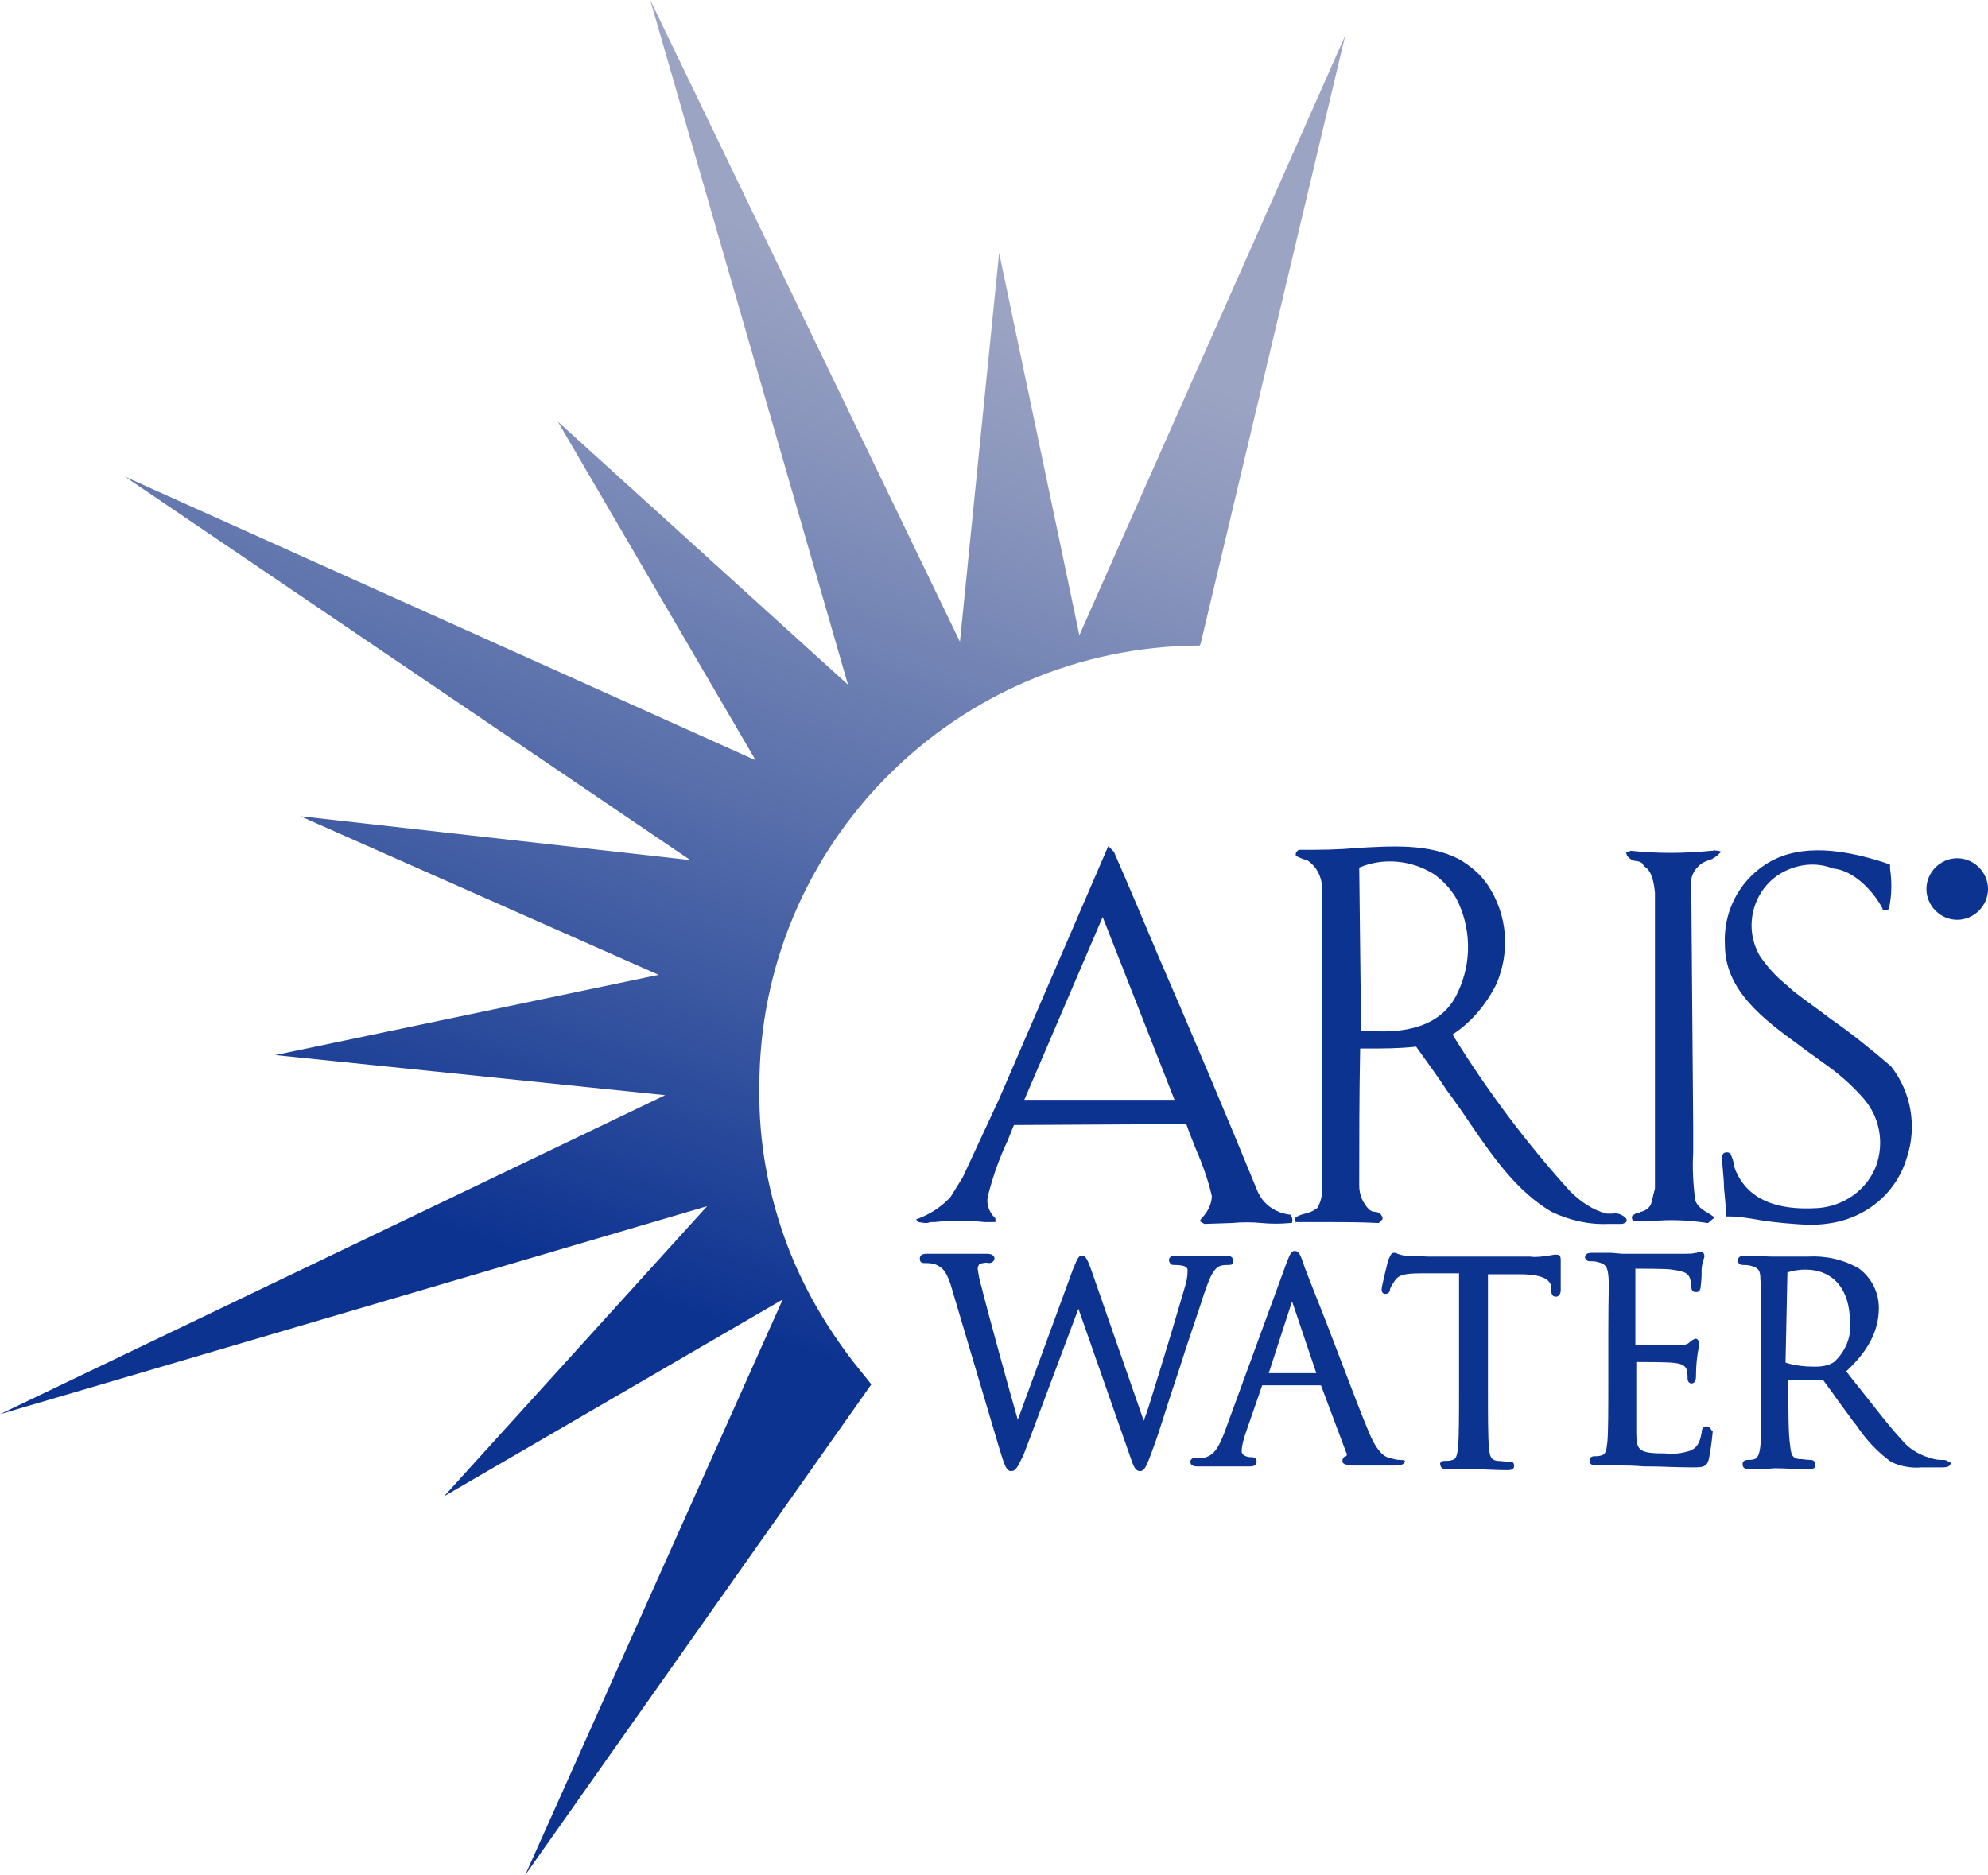 <?xml version="1.0" encoding="utf-8"?>
<!-- Generator: Adobe Illustrator 26.0.0, SVG Export Plug-In . SVG Version: 6.00 Build 0)  -->
<svg version="1.1" id="Layer_1" xmlns="http://www.w3.org/2000/svg" xmlns:xlink="http://www.w3.org/1999/xlink" x="0px" y="0px"
	 viewBox="0 0 213.1 201" style="enable-background:new 0 0 213.1 201;" xml:space="preserve">
<style type="text/css">
	.st0{fill:#0D3391;}
	.st1{fill-rule:evenodd;clip-rule:evenodd;fill:url(#SVGID_1_);}
</style>
<path class="st0" d="M130.8,135.7c0.3-0.1,0.6-0.1,0.9-0.1c0.1,0,0.3,0,0.4-0.1c0.1,0,0.1-0.1,0.1-0.2c0-0.1,0-0.1,0-0.2
	c0-0.1-0.1-0.5-0.7-0.5h-5.4c-0.2,0-0.8,0-0.8,0.5c0,0.1,0.1,0.3,0.2,0.4c0.1,0.1,0.2,0.1,0.4,0.1c1.4,0,1.4,0.4,1.4,0.6
	c0,0.6-0.1,1.2-0.3,1.8c-0.7,2.4-2,6.8-3.1,10.3c-0.5,1.6-0.9,3-1.3,4l-5.6-16.1c-0.4-1.1-0.6-1.6-1-1.6s-0.5,0.3-1,1.5l-5.9,16.1
	c-0.9-3.1-3.3-11.9-3.7-13.5l-0.2-0.8c-0.2-0.6-0.3-1.2-0.4-1.9c0-0.2,0.1-0.4,0.2-0.5c0.3-0.1,0.7-0.2,1-0.1c0.5,0,0.6-0.4,0.6-0.5
	c0-0.3-0.3-0.5-0.8-0.5h-6.5c-0.6,0-0.7,0.3-0.7,0.5s0,0.5,0.5,0.5c0.4,0,0.9,0,1.3,0.2c0.6,0.3,1,0.6,1.5,2.1l5.2,17.5
	c0.6,2,0.8,2.5,1.3,2.5s0.7-0.5,1.3-1.7c0.7-1.8,2.7-7.2,5.9-15.7l5.5,15.7c0.4,1.2,0.6,1.7,1.1,1.7s0.7-0.5,1.5-2.7
	c0.6-1.6,1.5-4.7,2.6-7.9c1-3.2,2.2-6.6,2.8-8.5C129.6,137.2,130,136,130.8,135.7z"/>
<path class="st0" d="M150.1,156.5c-0.4,0-0.7-0.1-1.1-0.2c-0.4-0.1-1.3-0.3-2.4-3.1c-1.3-3.1-3.9-10.2-5.6-14.4
	c-0.7-1.8-1.2-3-1.3-3.4c-0.3-0.9-0.5-1.3-0.9-1.3s-0.5,0.3-0.9,1.3l-6.7,18.3c-0.6,1.5-1.1,2.4-2.3,2.6h-0.8c-0.1,0-0.1,0-0.2,0
	c-0.2,0.1-0.3,0.2-0.3,0.4c0,0.5,0.6,0.5,0.8,0.5h5.6c0.6,0,0.7-0.3,0.7-0.5s0-0.5-0.6-0.5H134c-0.3,0-0.9-0.2-0.9-0.6
	c0-0.6,0.2-1.3,0.4-1.9l1.8-5.2h6.3l2.7,7.2c0.1,0.1,0.1,0.3,0,0.4c-0.2,0-0.4,0.2-0.4,0.5c0,0.4,0.4,0.4,1,0.5h4.8
	c0.7,0,0.9-0.3,0.9-0.5C150.6,156.6,150.6,156.5,150.1,156.5z M141.1,147.2H136l2.5-7.7L141.1,147.2z"/>
<path class="st0" d="M166.9,134.5c-0.1,0-0.2,0-0.3,0l-0.6,0.1c-0.7,0.1-1.4,0.2-2,0.1h-11c-0.3,0-1.5-0.1-2.3-0.1
	c-0.3,0-0.6-0.1-0.9-0.2c-0.1-0.1-0.2-0.1-0.4-0.1c-0.3,0-0.4,0.4-0.6,0.8c0,0-0.7,2.8-0.7,3.1c0,0.4,0.2,0.5,0.4,0.5
	c0.3,0,0.5-0.2,0.5-0.5c0.1-0.3,0.3-0.6,0.5-0.9c0.4-0.6,1-0.8,2.8-0.8h4.1v12.2c0,2.8,0,5.2-0.1,6.4c-0.1,0.9-0.2,1.3-0.6,1.4
	c-0.3,0.1-0.5,0.1-0.8,0.1c-0.1,0-0.3,0-0.4,0.1c-0.1,0.1-0.2,0.2-0.1,0.3c0,0.3,0.2,0.5,0.7,0.5h3.2c0.7,0,2,0.1,3.3,0.1
	c0.7,0,0.7-0.3,0.7-0.5s-0.1-0.4-0.3-0.4c-0.1,0-0.1,0-0.2,0c-0.4,0-0.9-0.1-1.3-0.1c-0.7-0.1-0.8-0.5-0.9-1.4
	c-0.1-1.2-0.1-3.6-0.1-6.4v-12.2h3.4c2.9,0,3.3,0.8,3.4,1.4v0.3c0,0.3,0,0.7,0.5,0.7c0.2,0,0.5-0.2,0.5-0.7v-3.2
	C167.3,134.9,167.3,134.5,166.9,134.5z"/>
<path class="st0" d="M182.9,152.9c-0.4,0-0.5,0.4-0.5,0.7c-0.2,1.1-0.5,1.6-1.2,1.9c-0.9,0.3-1.8,0.4-2.7,0.3
	c-2.8,0-3.1-0.3-3.1-2.2V146c0.6,0,3.4,0,4.1,0.1c1.1,0.1,1.3,0.6,1.3,0.8c0.1,0.3,0.1,0.6,0.1,0.9c0,0.3,0.2,0.5,0.4,0.5l0,0
	c0.5,0,0.5-0.6,0.5-0.8c0-1.1,0.1-2.1,0.3-3.1c0-0.1,0-0.3,0-0.4c0-0.5-0.3-0.5-0.4-0.5c-0.2,0.1-0.4,0.2-0.6,0.4
	c-0.2,0.2-0.5,0.3-1.2,0.3h-4.6V136c0.7,0,3.5,0,3.9,0.1c1.6,0.2,1.7,0.5,1.9,0.8c0.1,0.3,0.2,0.6,0.2,1c0,0.6,0.3,0.6,0.5,0.6
	s0.4,0,0.5-0.5c0-0.2,0.1-0.8,0.1-1.3v-0.6c0-0.3,0.1-0.7,0.2-1c0-0.1,0.1-0.3,0.1-0.4c0-0.5-0.3-0.5-0.4-0.5c-0.1,0-0.3,0-0.4,0.1
	h-0.1c-0.4,0.1-0.8,0.1-1.2,0.1h-6.7l-1.2-0.1h-2.1c-0.5,0-0.7,0.2-0.7,0.5c0,0.1,0.1,0.2,0.2,0.3c0.1,0.1,0.2,0.1,0.3,0.1
	c0.3,0,0.6,0,0.9,0.1c0.8,0.2,1,0.5,1.1,1.4c0.1,1,0,1.8,0,6.3v5.2c0,2.8,0,5.2-0.1,6.4c-0.1,0.9-0.2,1.3-0.6,1.4
	c-0.3,0.1-0.5,0.1-0.8,0.1c-0.2,0-0.5,0.1-0.5,0.4c0,0,0,0,0,0.1c0,0.3,0.2,0.5,0.7,0.5h2.9c0.4,0,1,0,2.3,0.1h0.7
	c1.1,0,2.6,0.1,4.4,0.1c1.1,0,1.6,0,1.8-1s0.3-1.9,0.4-2.9C183.4,153.4,183.4,152.9,182.9,152.9z"/>
<path class="st0" d="M208.4,156.5c-0.4,0-0.7,0-1.1-0.1c-1.3-0.3-2.6-1-3.4-2c-1.5-1.6-3.2-3.9-5.3-6.5l-0.7-0.9
	c2.4-2.2,3.5-4.4,3.5-6.8c0-1.7-0.8-3.2-2.1-4.2c-1.7-1-3.6-1.4-5.5-1.3h-3.9c-0.6,0-1.9-0.1-2.9-0.1c-0.5,0-0.7,0.2-0.7,0.5
	c0,0.1,0,0.1,0,0.2c0.1,0.2,0.3,0.3,0.5,0.3c0.3,0,0.6,0,0.9,0.1c0.8,0.2,1,0.5,1,1.4c0.1,1,0.1,1.8,0.1,6.3v5.2
	c0,2.8,0,5.2-0.1,6.4c-0.1,0.9-0.3,1.3-0.6,1.4c-0.3,0.1-0.5,0.1-0.8,0.1c-0.2,0-0.5,0.1-0.5,0.4c0,0,0,0,0,0.1
	c0,0.3,0.2,0.5,0.7,0.5c0.9,0,1.7,0,2.6-0.1h0.5c0.7,0,2,0.1,3.3,0.1c0.7,0,0.7-0.3,0.7-0.5c0-0.3-0.2-0.5-0.5-0.5l0,0
	c-0.4,0-0.9-0.1-1.3-0.1c-0.7-0.1-0.8-0.5-0.9-1.4c-0.2-1.2-0.2-3.6-0.2-6.4v-0.7h3.5c0.1,0,0.1,0,0.2,0l1.1,1.5
	c0.6,0.9,1.4,1.9,2.1,2.9l0.4,0.5c1,1.5,2.2,2.8,3.7,3.9c1,0.5,2.2,0.7,3.3,0.6h2.1c0.4,0,1,0,1-0.5
	C208.7,156.6,208.6,156.5,208.4,156.5L208.4,156.5z M191.6,136.4L191.6,136.4c0.6-0.2,1.3-0.3,1.9-0.3c3,0,4.8,2.1,4.8,5.6
	c0.2,1.6-0.5,3.2-1.7,4.3c-0.6,0.4-1.3,0.5-2.1,0.5c-1,0-2-0.1-3-0.4c-0.1,0-0.1-0.1-0.1-0.1L191.6,136.4z"/>
<path class="st0" d="M99.2,131.1c0.2,0,0.3,0,0.5-0.1c0.1,0,0.3,0,0.4,0h0.1c1.8-0.2,3.5-0.2,5.3,0h1.2v-0.4l-0.1-0.1
	c-0.6-0.6-0.9-1.5-0.7-2.3c0.5-2,1.2-4,2.1-5.9l0.6-1.5l0.1-0.2l18.3-0.1l0.2,0.1c0.3,0.9,0.7,1.8,1,2.6c0.7,1.6,1.3,3.3,1.7,5
	c0,0.9-0.5,1.8-1.1,2.4l-0.2,0.3l0.5,0.3l3-0.1c1-0.1,2.1-0.1,3.1,0s2.1,0.1,3.1,0h0.2V131c0.1-0.2,0-0.5-0.1-0.7l-0.1-0.1h-0.1
	c-1.5-0.2-2.8-1.1-3.4-2.5c-3.4-8.3-6.9-16.6-10.5-24.9c-1.6-3.8-3.2-7.6-4.9-11.5l-0.6-0.6l-11.7,27.1l-3.9,8.4l-1.3,2.1
	c-0.9,1-2.1,1.8-3.4,2.3l-0.3,0.1l0.2,0.3C98.6,131,98.9,131.1,99.2,131.1L99.2,131.1z M109.8,117.9l8.4-19.6l7.7,19.6H109.8z"/>
<path class="st0" d="M138.9,131h2.7c2.1,0,4.1,0,6.1,0.1h0.1l0.4-0.4v-0.2c-0.2-0.5-0.6-0.6-0.9-0.6c-0.2,0-0.3-0.1-0.5-0.2
	c-0.7-0.7-1.1-1.6-1.1-2.6c0-4.8,0-9.7,0.1-14.7h0.6c1.8,0,3.6,0,5.4-0.2c1.2,1.7,2.4,3.3,3.3,4.7c0.9,1.2,1.8,2.5,2.6,3.7
	c2.4,3.5,4.9,7.1,8.6,9.3c1.9,0.9,4,1.4,6.1,1.3h1.4c0.2,0,0.4-0.1,0.5-0.2c0.1-0.1,0.1-0.2,0-0.4l0,0c-0.4-0.4-0.9-0.6-1.4-0.5
	c-0.2,0-0.5,0-0.7,0c-1.5-0.4-2.8-1.3-3.9-2.4c-4.7-5.2-8.9-10.8-12.6-16.8c2-1.3,3.6-3.2,4.7-5.4c1.5-3.5,1.2-7.4-0.9-10.6
	c-0.8-1.2-1.9-2.1-3.1-2.8c-3.3-1.7-7.2-1.4-11-1.2c-2,0.2-3.9,0.2-5.9,0.2h-0.2c-0.2,0-0.4,0.3-0.4,0.4v0.2l0.1,0.1
	c0.2,0.1,0.5,0.2,0.7,0.3l0.4,0.1c1.1,0.7,1.7,2,1.6,3.3v32.3c0,0.6-0.2,1.2-0.5,1.7c-0.4,0.3-0.8,0.5-1.3,0.6
	c-0.4,0.1-0.7,0.2-1,0.4l-0.1,0.1v0.2L138.9,131c-0.1,0-0.1,0.1-0.1,0.2L138.9,131z M145.9,110.5L145.7,93c2.6-1.1,5.6-0.8,8,0.7
	c1,0.7,1.8,1.6,2.4,2.6l0,0c1.6,3.1,1.7,6.8,0.2,10c-1.4,3.2-4.7,4.6-9.7,4.2h-0.3C145.9,110.6,145.9,110.5,145.9,110.5L145.9,110.5
	z"/>
<path class="st0" d="M183.6,91.2h-0.2c-2.9,0.3-5.8,0.3-8.6,0l-0.5,0.2l0.1,0.3c0.2,0.3,0.6,0.6,1,0.6c0.2,0,0.4,0.1,0.6,0.2
	l0.2,0.3l0.1,0.1c0.8,0.5,1,1.8,1.1,2.8v31.7L177,129c-0.1,0.4-0.6,0.8-1.1,0.9h-0.1v0.1h-0.2c-0.2,0-0.4,0.2-0.6,0.3
	c-0.1,0.1-0.1,0.3,0,0.5l0.1,0.1h2c2-0.2,3.9-0.1,5.9,0.2h0.1l0.7-0.6l-0.6-0.4c-0.7-0.4-1.3-0.8-1.5-1.5c-0.2-1.7-0.3-3.3-0.2-5
	v-2.8L181.3,96v-0.9c-0.2-1,0.3-2,1.2-2.6l0,0c0.2-0.1,0.4-0.2,0.7-0.3c0.4-0.1,0.8-0.4,1.1-0.7l0.2-0.2l-0.3-0.1
	C183.9,91.2,183.7,91.1,183.6,91.2L183.6,91.2z"/>
<path class="st0" d="M193.8,131.3c1.2,0,2.3-0.1,3.5-0.4c3.4-0.9,6.1-3.4,7.1-6.8c1.1-3.3,0.5-7-1.7-9.8c-2.1-1.8-4.2-3.5-6.5-5.1
	c-1.3-1-2.6-1.9-3.9-2.9l-0.9-0.8c-1.1-0.9-2-1.9-2.8-3.1c-1.8-3.2-0.6-7.2,2.5-8.9c1.7-0.9,3.6-1.1,5.4-0.4
	c2.2,0.2,4.3,2.4,5.3,4.3v0.2h0.2c0.1,0,0.2,0,0.3,0c0.1-0.1,0.2-0.2,0.2-0.3c0.3-1.4,0.3-2.8,0.1-4.2v-0.4l-0.2-0.1
	c-5.9-2-10.2-1.9-13.2,0.1c-2.9,1.9-4.5,5.2-4.3,8.6c0,4.9,4.2,8,7.9,10.7c0.9,0.7,1.8,1.3,2.6,1.9c1.6,1.1,3.1,2.4,4.4,3.9
	c1.7,2,2.2,4.7,1.3,7.2c-1,2.6-3.5,4.3-6.2,4.5c-4.6,0.3-7.5-1-8.8-3.9c-0.1-0.2-0.2-0.5-0.2-0.7c-0.1-0.4-0.2-0.8-0.4-1.2v-0.1
	h-0.1c-0.2-0.1-0.4-0.1-0.6,0c-0.1,0.1-0.2,0.2-0.2,0.4c0,1.1,0.2,2.2,0.2,3.3c0.1,1.1,0.2,1.9,0.2,2.9v0.2h0.2
	c1.2,0,2.4,0.2,3.5,0.4C190.6,131.1,192.2,131.2,193.8,131.3z"/>
<path class="st0" d="M210.4,95c0.3-0.1,0.6-0.4,0.6-0.7c0-0.2-0.1-0.5-0.3-0.6c-0.3-0.2-0.7-0.3-1-0.2c-0.4,0-0.8,0-1.1,0.1v3h0.7
	v-1.2h0.3c0.4,0,0.6,0.1,0.6,0.5c0,0.3,0.1,0.5,0.2,0.7h0.7c-0.1-0.2-0.2-0.5-0.2-0.7C210.9,95.3,210.7,95.1,210.4,95z M209.6,94.8
	h-0.3v-0.9c0.1,0,0.2,0,0.4,0c0.4,0,0.6,0.2,0.6,0.5C210.3,94.7,210,94.8,209.6,94.8L209.6,94.8z"/>
<path class="st0" d="M209.8,92c1.8,0,3.3,1.5,3.3,3.3s-1.5,3.3-3.3,3.3s-3.3-1.5-3.3-3.3S208,92,209.8,92L209.8,92z M209.8,97.3
	c-1.3-0.1-2.3-1.2-2.2-2.5c0.1-1.2,1-2.1,2.2-2.2l0,0c1.3,0,2.3,1.1,2.3,2.3c0,0,0,0,0,0.1C212.1,96.2,211.1,97.3,209.8,97.3
	C209.9,97.3,209.8,97.3,209.8,97.3z"/>
<g id="mask0">
	
		<linearGradient id="SVGID_1_" gradientUnits="userSpaceOnUse" x1="46.472" y1="1886.085" x2="83.167" y2="1780.005" gradientTransform="matrix(1 0 0 1 0 -1754.973)">
		<stop  offset="0" style="stop-color:#0D3391"/>
		<stop  offset="0.48" style="stop-color:#586FAB"/>
		<stop  offset="0.83" style="stop-color:#8995BC"/>
		<stop  offset="1" style="stop-color:#9CA4C3"/>
	</linearGradient>
	<path class="st1" d="M84.4,133.5c1.7,4.5,4.1,8.6,7,12.4l2,2.5L56.3,201l27.6-61.7l-36.3,21.1l28.2-31.1L0,151.6l71.3-34.2
		l-41.8-4.3l41.1-8.6l-38.4-17L74,92.2L13.4,51.1L81,81.5L59.8,45.2l31.1,28.2L69.7,0l33.2,68.8l4.2-41.7l8.6,41l28.5-64.3L128.7,69
		c0,0.1-0.1,0.1-0.1,0.2c-26.1,0.1-47.3,21.3-47.2,47.4C81.3,122.5,82.4,128.2,84.4,133.5L84.4,133.5z"/>
</g>
</svg>
